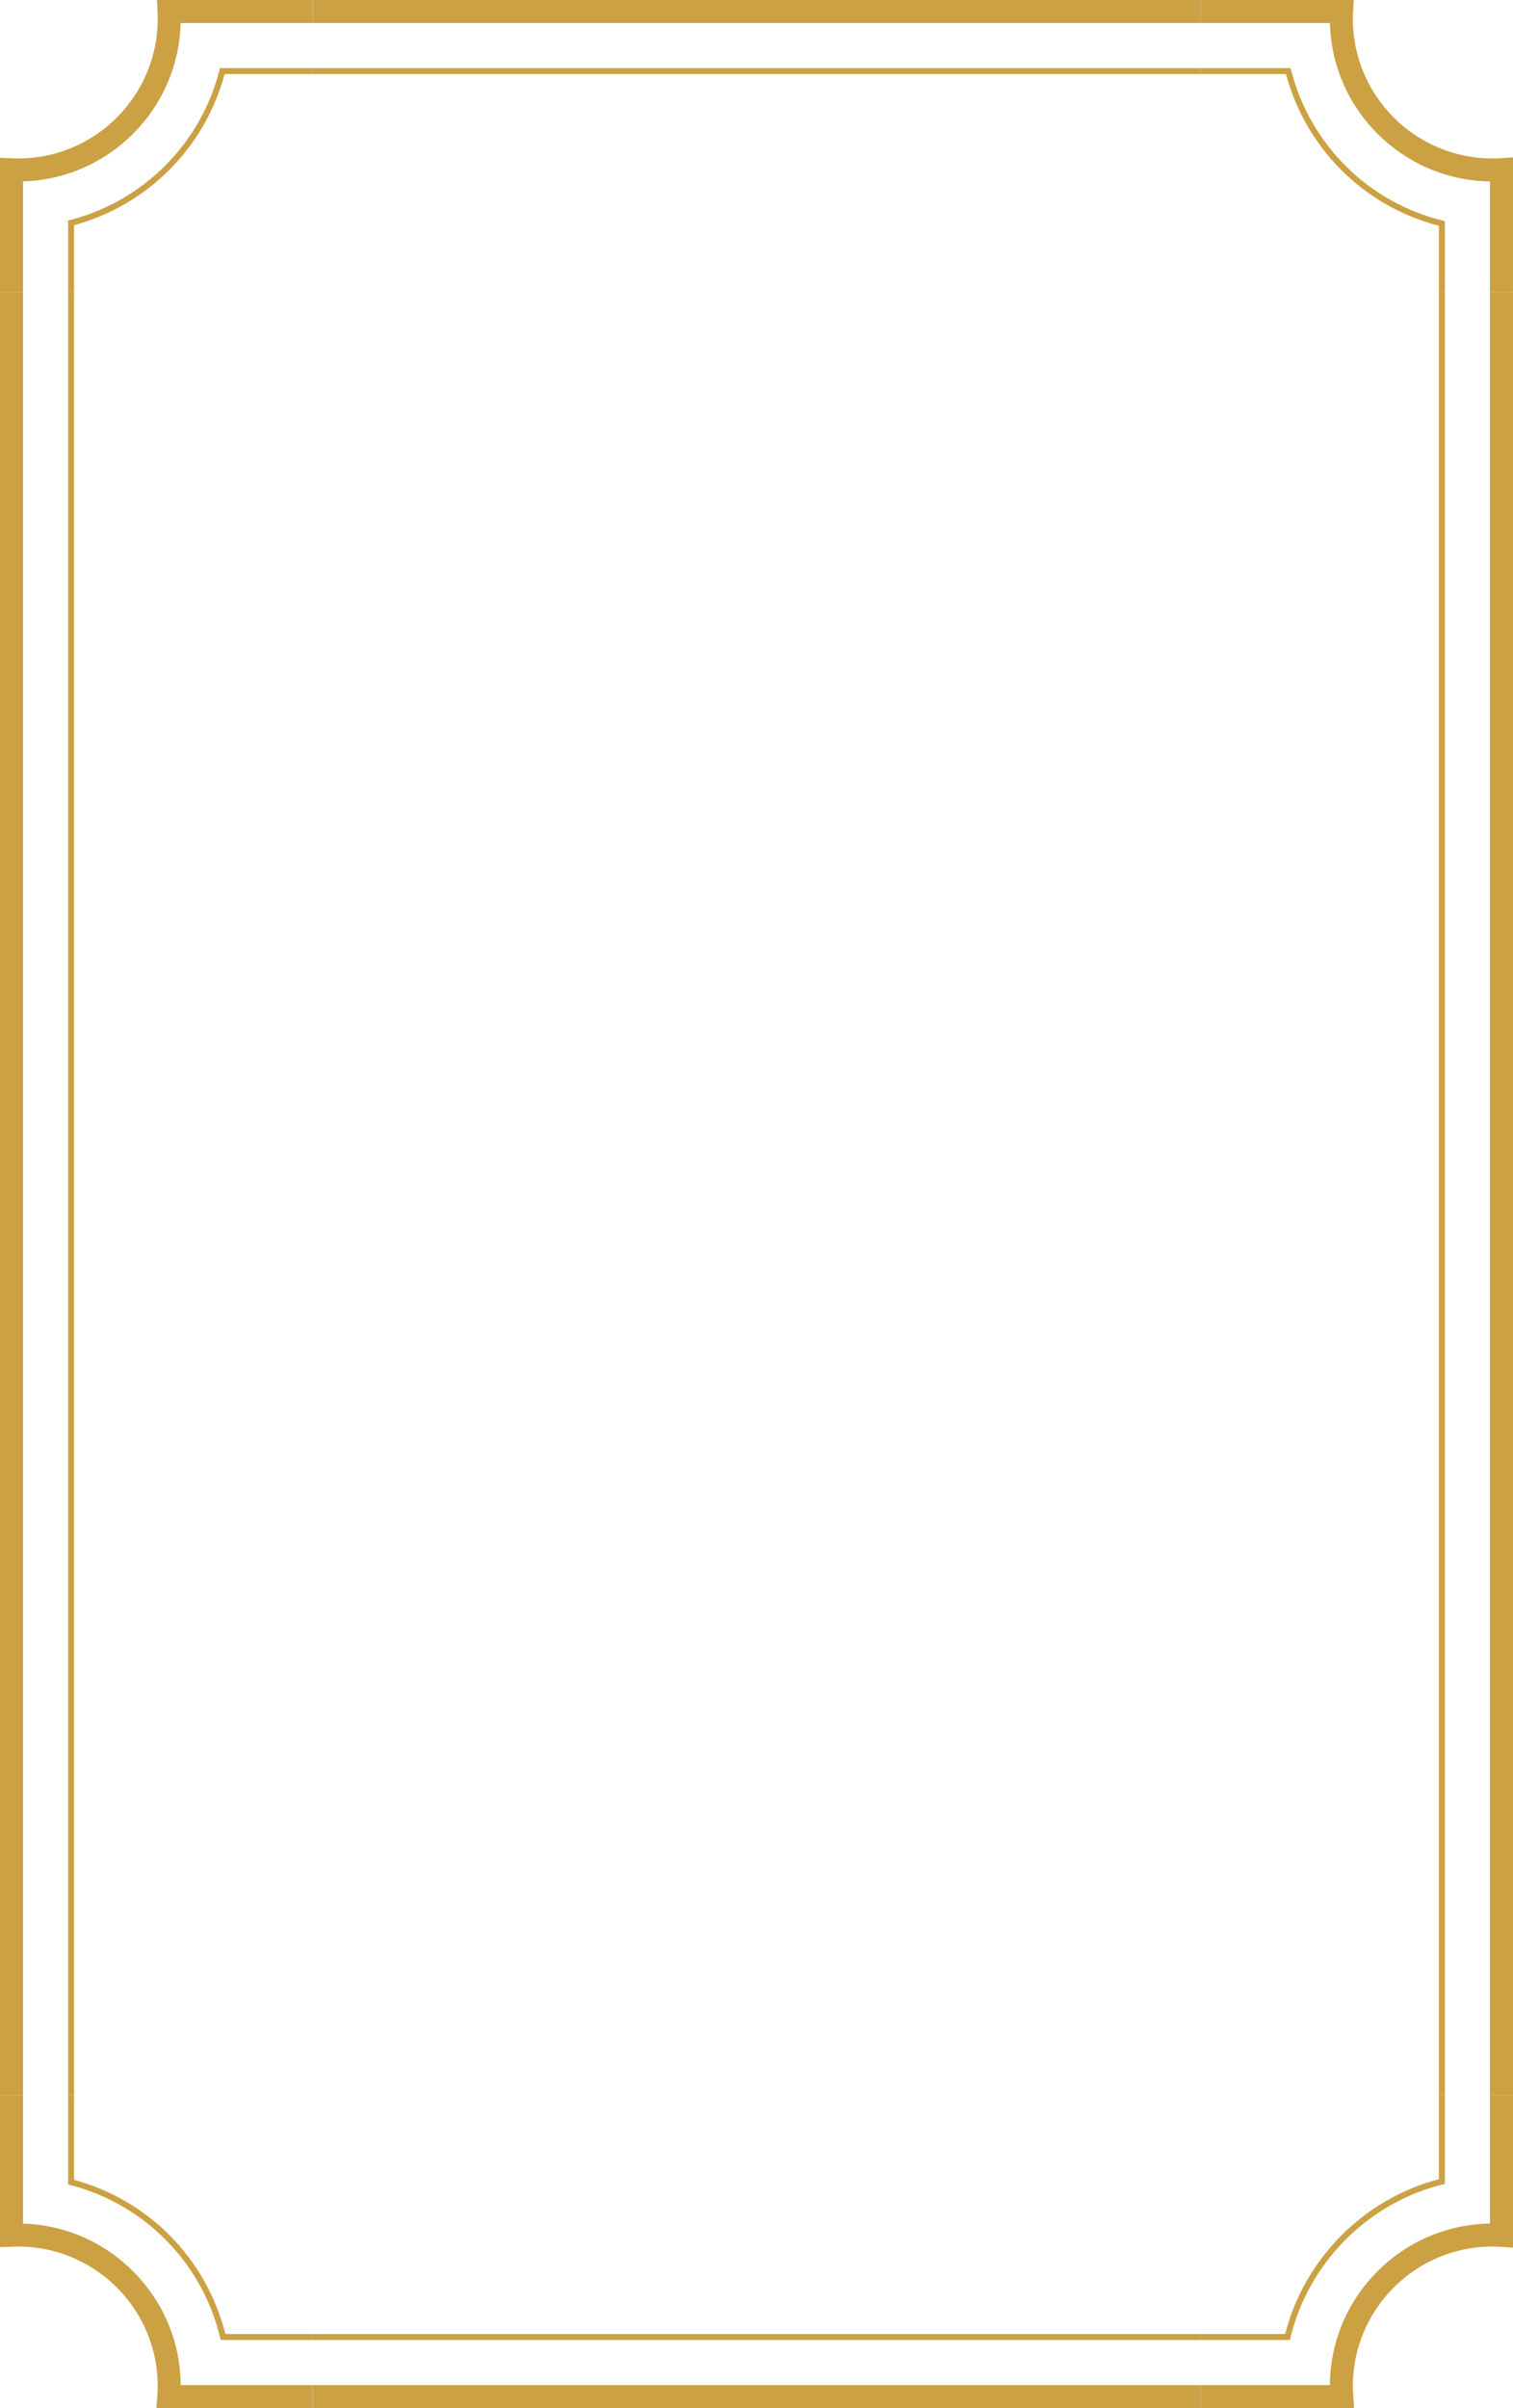 <?xml version="1.0" encoding="utf-8" standalone="no"?><!-- Generator: Adobe Illustrator 16.0.0, SVG Export Plug-In . SVG Version: 6.00 Build 0)  --><svg xmlns="http://www.w3.org/2000/svg" xmlns:xlink="http://www.w3.org/1999/xlink" enable-background="new 0 0 317.322 504.822" fill="#000000" height="504.822px" version="1.1" viewBox="0 0 317.322 504.822" width="317.322px" x="0px" xml:space="preserve" y="0px">
<g id="C">
</g>
<g id="NW">
	<g id="Change1">
		<path d="M4.821,38.026c18.046-0.521,32.62-15.141,33.069-33.205h27.688V0H32.92l0.12,2.525    c0.023,0.476,0.039,0.953,0.039,1.438c0,16.131-13.124,29.255-29.255,29.255c-0.44,0-0.873-0.017-1.305-0.036L0,33.07v28.204    h4.821V38.026z" fill="#cba143"/>
		<path d="M15.536,47.2C30.942,43.023,42.973,30.955,47.1,15.536h18.478v-1.25H46.133l-0.121,0.47    C42.078,30.115,30.101,42.13,14.753,46.114l-0.468,0.122v15.038h1.25V47.2z" fill="#cba143"/>
	</g>
</g>
<g id="W">
	<g id="Change1_2_">
		<rect fill="#cba143" height="377.988" width="4.821" y="61.273"/>
		<rect fill="#cba143" height="377.988" width="1.25" x="14.286" y="61.273"/>
	</g>
</g>
<g id="S">
	<g id="Change1_1_">
		<rect fill="#cba143" height="4.822" width="186.163" x="65.578" y="500"/>
		<rect fill="#cba143" height="1.25" width="186.163" x="65.578" y="489.286"/>
	</g>
</g>
<g id="SW">
	<g id="Change1_3_">
		<path d="M37.9,500c-0.113-18.361-14.819-33.327-33.079-33.855v-26.883H0v31.815l2.758-0.099    c0.353-0.013,0.707-0.026,1.065-0.026c16.131,0,29.255,13.126,29.255,29.26c0,0.585-0.025,1.212-0.082,2.035l-0.176,2.575h32.756    V500H37.9z" fill="#cba143"/>
		<path d="M47.266,489.286c-3.956-15.746-16.05-28.064-31.73-32.315v-17.709h-1.25v18.673l0.468,0.121    c15.619,4.058,27.657,16.319,31.415,32.001l0.115,0.479h19.295v-1.25H47.266z" fill="#cba143"/>
	</g>
</g>
<g id="SE">
	<g id="Change1_6_">
		<path d="M312.5,466.133c-18.494,0.265-33.472,15.337-33.586,33.866h-27.173v4.822h32.251l-0.176-2.575    c-0.057-0.823-0.081-1.45-0.081-2.035c0-16.134,13.126-29.26,29.26-29.26c0.592,0,1.18,0.028,1.764,0.065l2.563,0.161v-31.917    H312.5V466.133z" fill="#cba143"/>
		<path d="M301.786,456.841c-15.695,4.058-28.271,16.714-32.238,32.444h-17.807v1.25h18.79l0.114-0.479    c3.76-15.661,16.287-28.27,31.915-32.121l0.476-0.117v-18.557h-1.25V456.841z" fill="#cba143"/>
	</g>
</g>
<g id="E">
	<g id="Change1_5_">
		<rect fill="#cba143" height="377.988" width="4.822" x="312.5" y="61.273"/>
		<rect fill="#cba143" height="377.988" width="1.25" x="301.786" y="61.273"/>
	</g>
</g>
<g id="NE">
	<g id="Change1_7_">
		<path d="M278.923,4.821c0.453,18.231,15.297,32.954,33.576,33.215v23.237h4.822V32.994l-2.564,0.164    c-0.584,0.037-1.172,0.061-1.763,0.061c-16.134,0-29.26-13.124-29.26-29.255c0-0.477,0.01-0.947,0.037-1.415L283.917,0h-32.177    v4.821H278.923z" fill="#cba143"/>
		<path d="M269.713,15.536c4.188,15.631,16.413,27.752,32.072,31.797v13.941h1.25V46.356l-0.476-0.117    c-15.596-3.849-27.766-15.913-31.759-31.483l-0.12-0.47h-18.94v1.25H269.713z" fill="#cba143"/>
	</g>
</g>
<g id="N">
	<g id="Change1_4_">
		<rect fill="#cba143" height="4.821" width="186.163" x="65.578"/>
		<rect fill="#cba143" height="1.25" width="186.163" x="65.578" y="14.286"/>
	</g>
</g>
</svg>